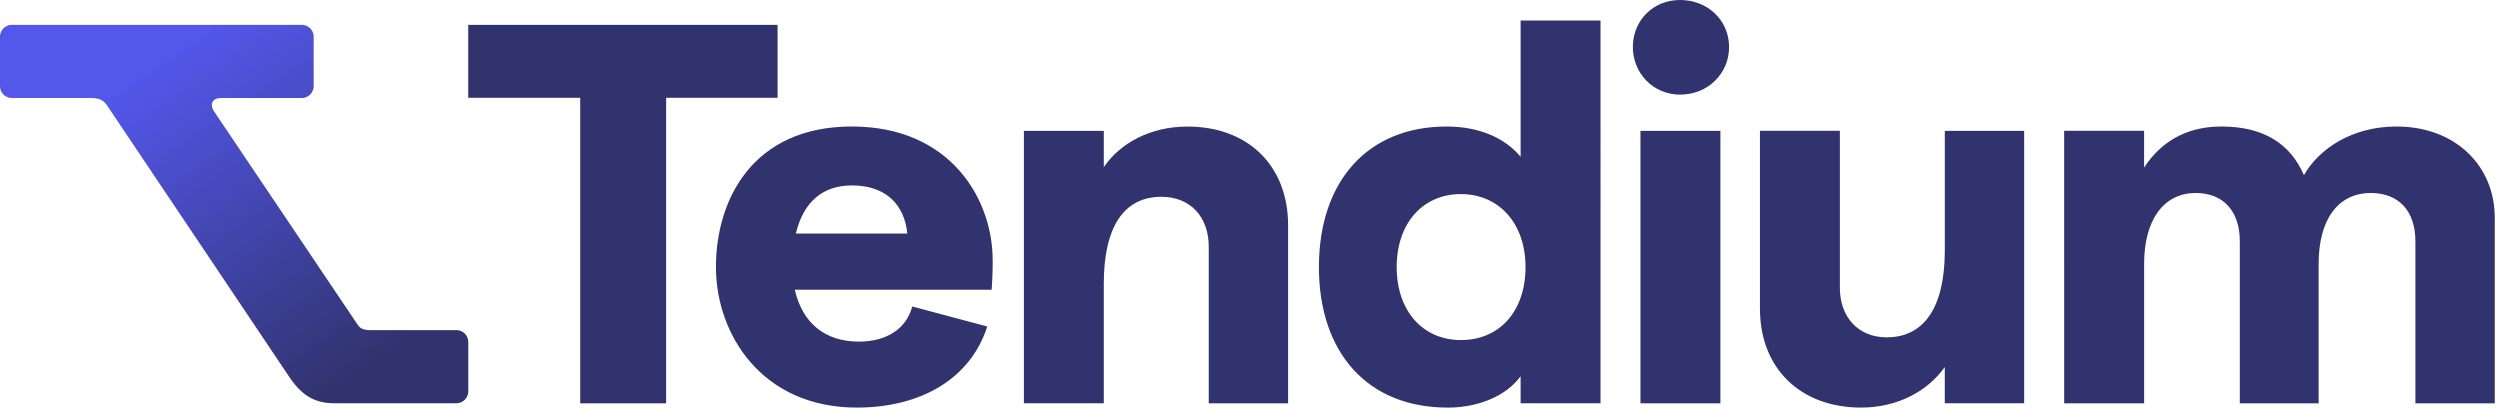 <?xml version="1.0" encoding="UTF-8"?> <svg xmlns="http://www.w3.org/2000/svg" width="184" height="30" fill="none" viewBox="0 0 184 30"><g clip-path="url(#a)"><path fill="#31336E" d="M42.706 29.683h6.322V7.2h8.202V1.83H34.462V7.2h8.242v22.48l.002.002Z"></path><path fill="#31336E" d="M73.06 19.137c0-4.455-3.081-9.827-10.364-9.827-7.283 0-10.003 5.372-10.003 10.344 0 4.973 3.402 10.344 10.364 10.344 4.803 0 8.402-2.189 9.603-5.968l-5.52-1.473c-.442 1.673-1.922 2.586-3.922 2.586-2.48 0-4.162-1.352-4.72-3.819h14.486c.04-.437.08-1.393.08-2.189l-.004.002Zm-14.485-1.95c.561-2.346 2.002-3.54 4.12-3.54 2.603 0 3.882 1.512 4.083 3.54h-8.203Zm16.781 12.496h5.883v-8.794c0-4.138 1.44-6.405 4.242-6.405 2.12 0 3.482 1.473 3.482 3.662v11.539h5.842v-13.09c0-4.415-2.961-7.28-7.403-7.28-2.761 0-4.962 1.232-6.162 2.984V9.634h-5.882v20.053l-.002-.004Zm31.199.317c2.281 0 4.322-.876 5.362-2.309v1.99h5.882V1.512h-5.882V11.54c-1.119-1.353-3.001-2.229-5.441-2.229-5.843 0-9.404 4.059-9.404 10.344 0 6.285 3.561 10.344 9.483 10.344V30Zm.962-4.972c-2.801 0-4.721-2.15-4.721-5.372s1.922-5.371 4.721-5.371c2.8 0 4.761 2.149 4.761 5.371 0 3.223-1.882 5.372-4.761 5.372Zm16.142-18.064c2.042 0 3.602-1.553 3.602-3.502 0-1.95-1.56-3.462-3.602-3.462-2.041 0-3.481 1.552-3.481 3.462 0 1.91 1.48 3.502 3.481 3.502Zm-2.921 22.719h5.883V9.63h-5.883v20.053ZM148.98 9.63h-5.842v8.793c0 4.138-1.481 6.405-4.282 6.405-2.081 0-3.442-1.473-3.442-3.661V9.627h-5.882v13.09c0 4.416 3.001 7.281 7.442 7.281 2.722 0 4.923-1.233 6.162-2.985v2.666h5.842V9.629h.002Zm2.945 20.053h5.883V19.417c0-3.183 1.4-5.212 3.801-5.212 2.041 0 3.24 1.353 3.24 3.542v11.936h5.803V19.417c0-3.223 1.4-5.212 3.841-5.212 2.081 0 3.28 1.353 3.28 3.542v11.936h5.843V16.035c0-3.82-2.882-6.725-7.244-6.725-3.28 0-5.722 1.67-6.802 3.582-.999-2.309-2.961-3.582-6.082-3.582-2.681 0-4.521 1.233-5.682 3.023V9.628h-5.883V29.68l.002.002Z"></path><path fill="url(#b)" d="M7.951 7.868c-.345-.55-.69-.655-1.28-.655H.875A.876.876 0 0 1 0 6.335V2.708c0-.485.393-.878.876-.878H22.21c.485 0 .876.393.876.878v3.625a.878.878 0 0 1-.876.878h-5.912c-.64 0-.888.407-.557.966l10.59 15.733c.163.242.395.387.92.387h6.337c.484 0 .876.393.876.878v3.626a.878.878 0 0 1-.876.878h-8.98c-1.478 0-2.398-.6-3.292-1.9L7.951 7.868Z"></path></g><defs><linearGradient id="b" x1="26.913" x2="11.629" y1="27.099" y2="4.647" gradientUnits="userSpaceOnUse"><stop stop-color="#31336E"></stop><stop offset="1" stop-color="#5357EA"></stop></linearGradient><clipPath id="a"><path fill="#fff" d="M0 0h183.616v30H0z"></path></clipPath></defs></svg> 